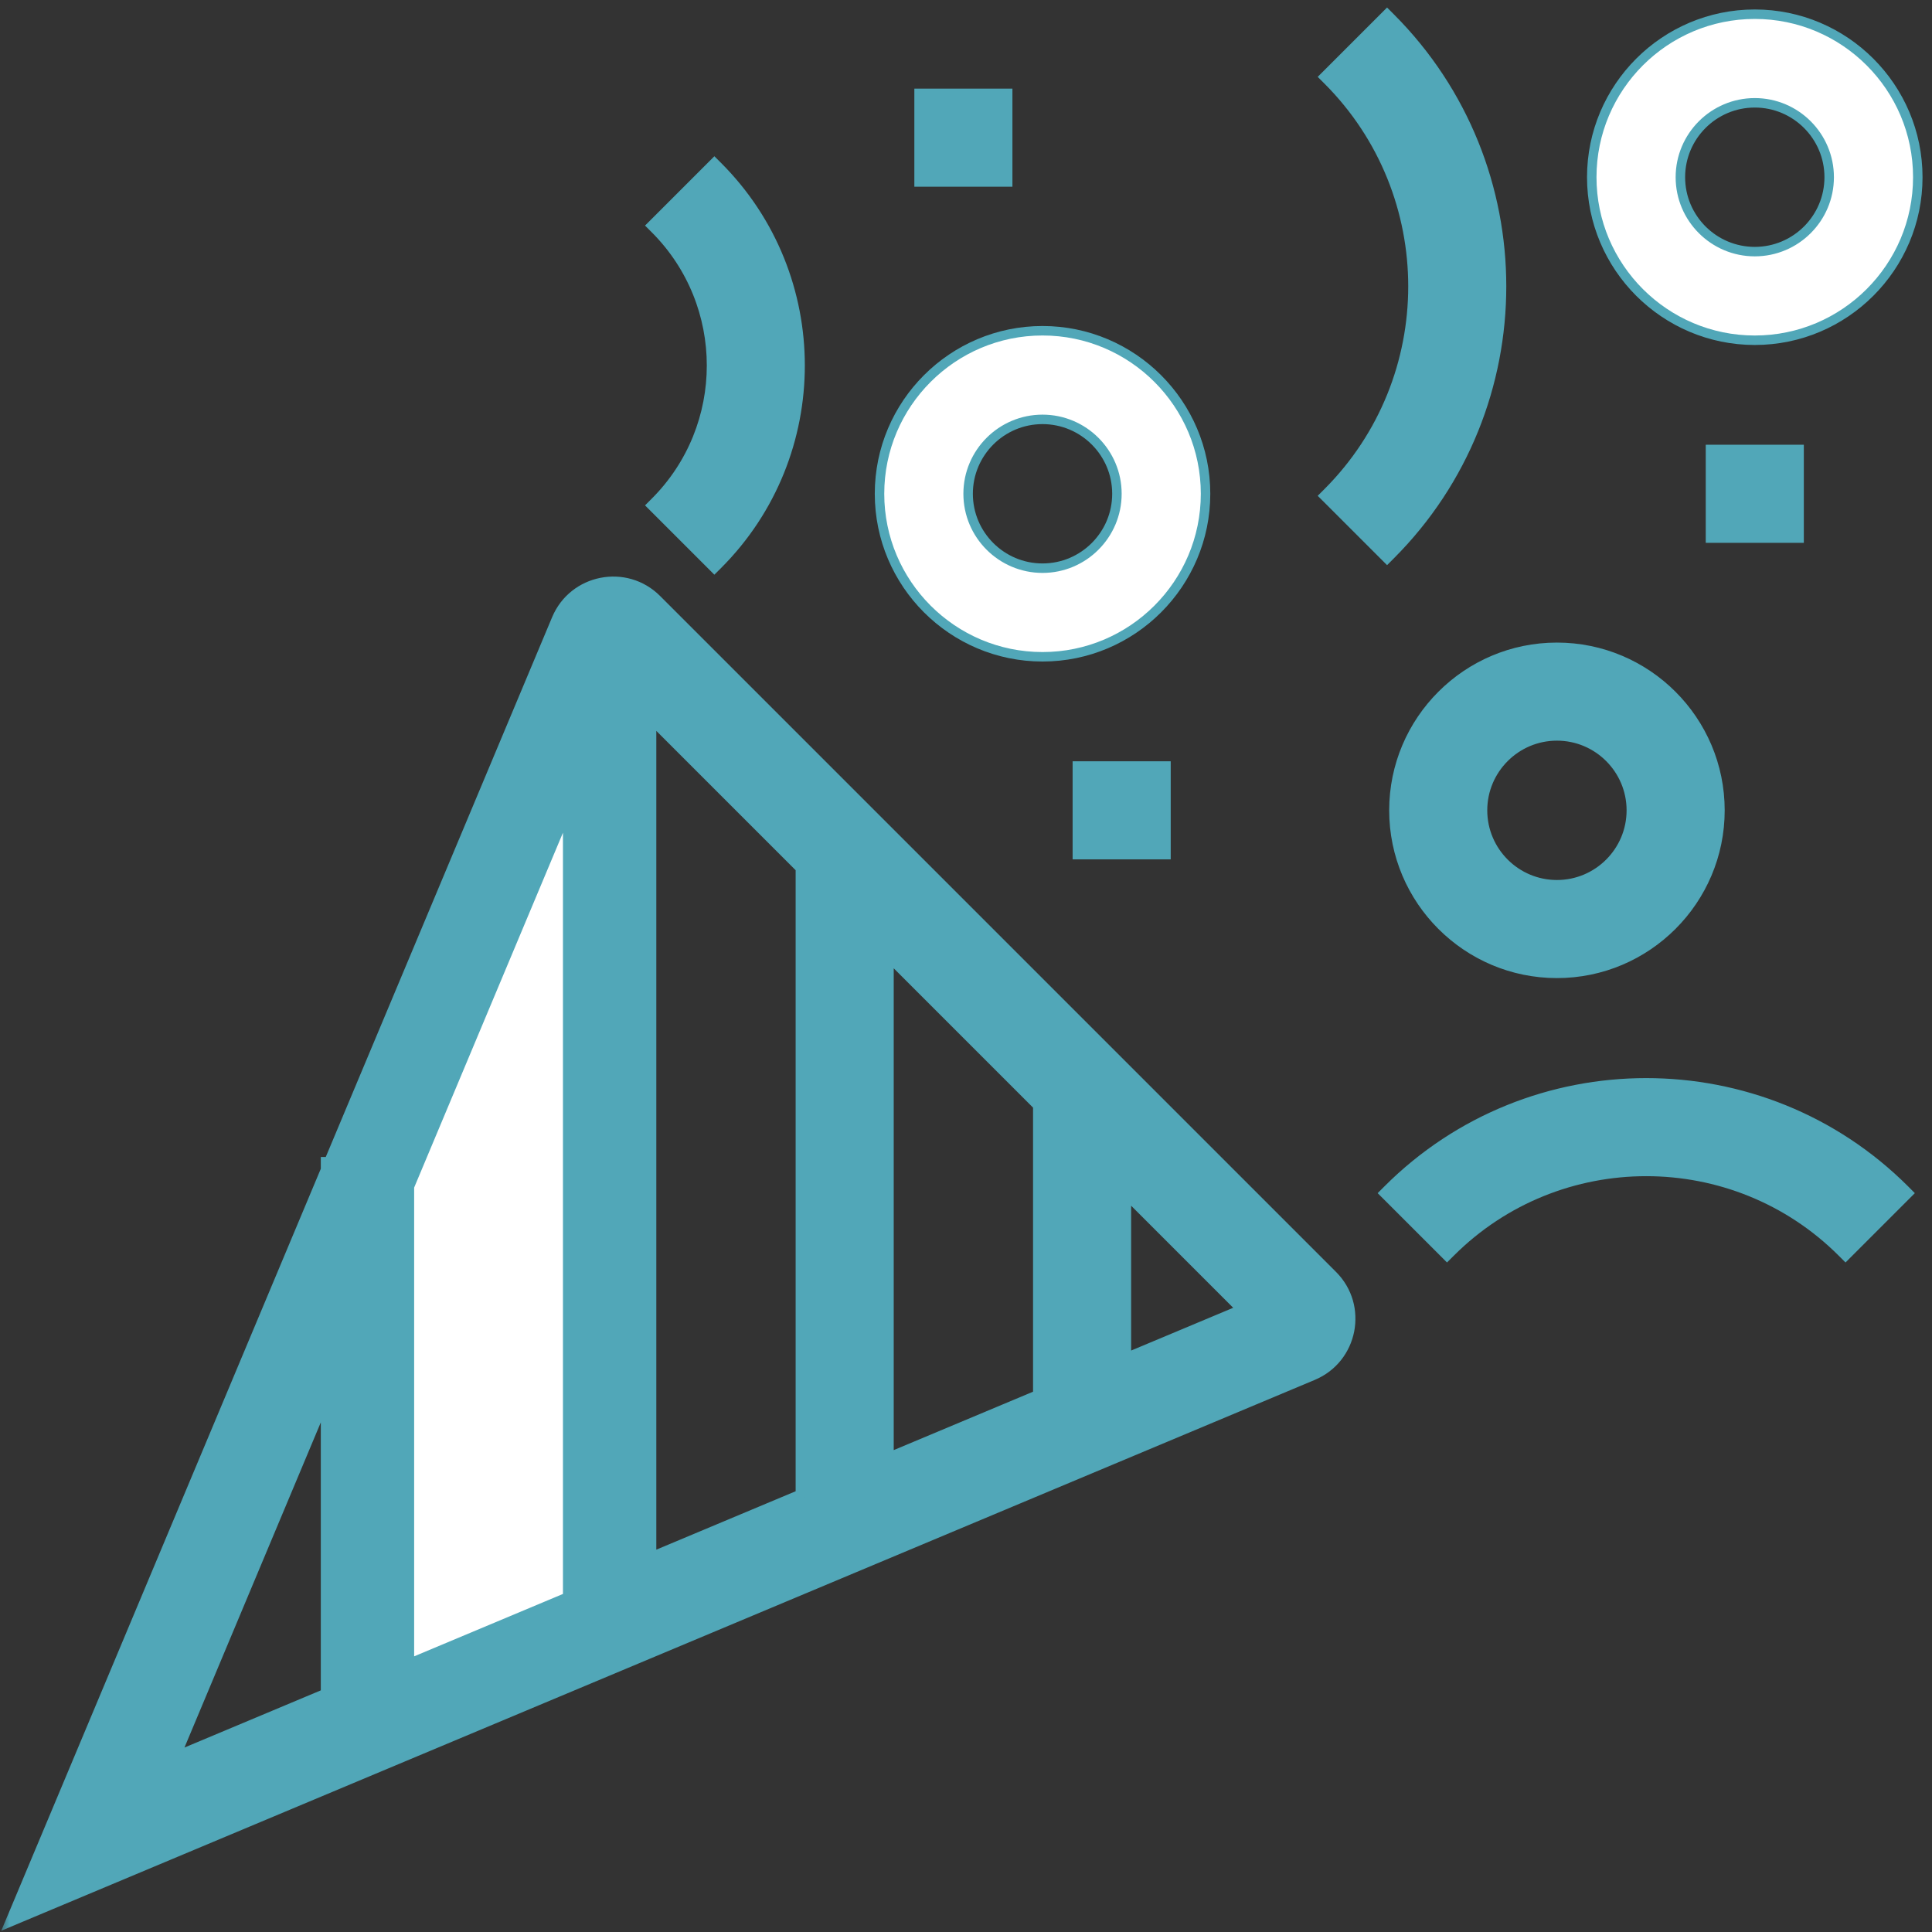 <?xml version="1.0" encoding="UTF-8"?> <svg xmlns="http://www.w3.org/2000/svg" width="102" height="102" viewBox="0 0 102 102" fill="none"><rect x="0" y="0" width="102" height="102" fill="#333333" stroke="none"/> <mask id="path-1-outside-1_112_1645" maskUnits="userSpaceOnUse" x="0" y="29.66" width="72" height="73" fill="black"> <rect fill="white" y="29.66" width="72" height="73"></rect> <path d="M17.531 61.584H17.437V61.805L1 101L69.22 72.391C71.186 71.566 71.689 69.011 70.181 67.503L34.497 31.819C32.989 30.312 30.434 30.814 29.61 32.781L17.531 61.584ZM42.506 79.063L34.15 82.566V37.38L42.506 45.736V79.063ZM46.684 49.914L55.04 58.27V73.807L46.684 77.31V49.914ZM29.971 84.319L21.615 87.822V62.647L29.971 42.719V84.319ZM17.437 72.61V89.575L8.805 93.195L17.437 72.61ZM59.218 72.054V62.448L65.987 69.217L59.218 72.054Z"></path> <path d="M29.971 84.319L21.615 87.822V62.647L29.971 42.719V84.319Z"></path> </mask> <path d="M17.531 61.584H17.437V61.805L1 101L69.22 72.391C71.186 71.566 71.689 69.011 70.181 67.503L34.497 31.819C32.989 30.312 30.434 30.814 29.61 32.781L17.531 61.584ZM42.506 79.063L34.15 82.566V37.38L42.506 45.736V79.063ZM46.684 49.914L55.04 58.27V73.807L46.684 77.31V49.914ZM29.971 84.319L21.615 87.822V62.647L29.971 42.719V84.319ZM17.437 72.61V89.575L8.805 93.195L17.437 72.61ZM59.218 72.054V62.448L65.987 69.217L59.218 72.054Z" fill="#51A7B8"></path> <path d="M29.971 84.319L21.615 87.822V62.647L29.971 42.719V84.319Z" fill="white"></path> <path d="M29.971 84.319L30.068 84.549L30.221 84.485V84.319H29.971ZM21.615 87.822H21.365V88.198L21.712 88.053L21.615 87.822ZM21.615 62.647L21.384 62.55L21.365 62.597V62.647H21.615ZM29.971 42.719H30.221L29.741 42.623L29.971 42.719ZM29.875 84.088L21.518 87.592L21.712 88.053L30.068 84.549L29.875 84.088ZM21.865 87.822V62.647H21.365V87.822H21.865ZM21.846 62.744L30.202 42.816L29.741 42.623L21.384 62.55L21.846 62.744ZM29.721 42.719V84.319H30.221V42.719H29.721ZM17.531 61.584V62.084H17.863L17.992 61.777L17.531 61.584ZM17.437 61.584V61.084H16.937V61.584H17.437ZM17.437 61.805L17.898 61.998L17.937 61.906V61.805H17.437ZM1 101L0.539 100.807L0.066 101.934L1.193 101.461L1 101ZM42.506 79.063L42.699 79.524L43.006 79.395V79.063H42.506ZM34.15 82.566H33.65V83.318L34.343 83.027L34.15 82.566ZM34.15 37.38L34.503 37.026L33.65 36.172V37.38H34.15ZM42.506 45.736H43.006V45.529L42.859 45.382L42.506 45.736ZM46.684 49.914L47.038 49.56L46.184 48.707V49.914H46.684ZM55.04 58.27H55.54V58.063L55.394 57.917L55.04 58.27ZM55.04 73.807L55.234 74.268L55.54 74.139V73.807H55.04ZM46.684 77.31H46.184V78.062L46.877 77.771L46.684 77.31ZM17.437 72.61H17.937L16.976 72.416L17.437 72.61ZM17.437 89.575L17.63 90.036L17.937 89.908V89.575H17.437ZM8.805 93.195L8.344 93.002L7.871 94.129L8.998 93.657L8.805 93.195ZM59.218 72.054H58.718V72.806L59.412 72.515L59.218 72.054ZM59.218 62.448L59.572 62.095L58.718 61.241V62.448H59.218ZM65.987 69.217L66.18 69.678L66.867 69.39L66.341 68.864L65.987 69.217ZM34.497 31.819L34.851 31.466L34.497 31.819ZM29.61 32.781L29.148 32.587L29.61 32.781ZM70.181 67.503L70.534 67.149L70.181 67.503ZM17.531 61.084H17.437V62.084H17.531V61.084ZM16.937 61.584V61.805H17.937V61.584H16.937ZM16.976 61.612L0.539 100.807L1.461 101.194L17.898 61.998L16.976 61.612ZM1.193 101.461L69.413 72.852L69.026 71.93L0.807 100.539L1.193 101.461ZM70.534 67.149L34.851 31.466L34.144 32.173L69.827 67.856L70.534 67.149ZM29.148 32.587L17.07 61.39L17.992 61.777L30.071 32.974L29.148 32.587ZM42.312 78.602L33.956 82.105L34.343 83.027L42.699 79.524L42.312 78.602ZM34.65 82.566V37.38H33.65V82.566H34.65ZM33.796 37.733L42.152 46.089L42.859 45.382L34.503 37.026L33.796 37.733ZM42.006 45.736V79.063H43.006V45.736H42.006ZM46.33 50.267L54.687 58.624L55.394 57.917L47.038 49.56L46.33 50.267ZM54.54 58.27V73.807H55.54V58.27H54.54ZM54.847 73.346L46.491 76.849L46.877 77.771L55.234 74.268L54.847 73.346ZM47.184 77.31V49.914H46.184V77.31H47.184ZM16.937 72.61V89.575H17.937V72.61H16.937ZM17.244 89.114L8.611 92.734L8.998 93.657L17.63 90.036L17.244 89.114ZM9.266 93.389L17.898 72.803L16.976 72.416L8.344 93.002L9.266 93.389ZM59.718 72.054V62.448H58.718V72.054H59.718ZM58.865 62.802L65.633 69.571L66.341 68.864L59.572 62.095L58.865 62.802ZM65.794 68.756L59.025 71.593L59.412 72.515L66.18 69.678L65.794 68.756ZM34.851 31.466C33.092 29.707 30.11 30.293 29.148 32.587L30.071 32.974C30.758 31.335 32.887 30.916 34.144 32.173L34.851 31.466ZM69.413 72.852C71.707 71.89 72.294 68.909 70.534 67.149L69.827 67.856C71.084 69.113 70.665 71.243 69.026 71.93L69.413 72.852Z" fill="#51A7B8" mask="url(#path-1-outside-1_112_1645)"></path> <path d="M55.04 17.462C50.294 17.462 46.434 21.322 46.434 26.069C46.434 30.815 50.294 34.675 55.04 34.675C59.787 34.675 63.647 30.815 63.647 26.069C63.647 21.322 59.787 17.462 55.04 17.462ZM55.04 29.997C52.874 29.997 51.112 28.235 51.112 26.069C51.112 23.902 52.874 22.141 55.04 22.141C57.206 22.141 58.968 23.902 58.968 26.069C58.968 28.235 57.206 29.997 55.04 29.997Z" fill="white" stroke="#51A7B8" stroke-width="0.5"></path> <path d="M92.644 0.75C87.897 0.75 84.037 4.61 84.037 9.356C84.037 14.103 87.897 17.963 92.644 17.963C97.39 17.963 101.25 14.103 101.25 9.356C101.25 4.61 97.39 0.75 92.644 0.75ZM92.644 13.284C90.478 13.284 88.716 11.523 88.716 9.356C88.716 7.19 90.478 5.428 92.644 5.428C94.81 5.428 96.572 7.19 96.572 9.356C96.572 11.523 94.81 13.284 92.644 13.284Z" fill="white" stroke="#51A7B8" stroke-width="0.5"></path> <path d="M82.198 34.175C77.452 34.175 73.592 38.035 73.592 42.782C73.592 47.528 77.452 51.388 82.198 51.388C86.945 51.388 90.805 47.528 90.805 42.782C90.805 38.035 86.945 34.175 82.198 34.175ZM82.198 46.71C80.032 46.71 78.27 44.948 78.27 42.782C78.27 40.615 80.032 38.853 82.198 38.853C84.365 38.853 86.126 40.615 86.126 42.782C86.126 44.948 84.365 46.71 82.198 46.71Z" fill="#51A7B8" stroke="#51A7B8" stroke-width="0.5"></path> <path d="M73.264 62.815L73.087 62.992L73.264 63.168L76.218 66.122L76.395 66.299L76.572 66.122C82.273 60.421 91.555 60.421 97.257 66.122L97.434 66.299L97.611 66.122L100.565 63.168L100.741 62.992L100.565 62.815C93.036 55.286 80.79 55.286 73.264 62.815Z" fill="#51A7B8" stroke="#51A7B8" stroke-width="0.5"></path> <path d="M37.539 29.812L37.715 29.988L37.892 29.812C43.691 24.013 43.691 14.577 37.892 8.778L37.715 8.602L37.539 8.778L34.585 11.732L34.408 11.909L34.585 12.086C38.559 16.062 38.559 22.53 34.585 26.504L34.408 26.681L34.585 26.858L37.539 29.812Z" fill="#51A7B8" stroke="#51A7B8" stroke-width="0.5"></path> <path d="M73.053 29.306L73.23 29.483L73.407 29.306C81.23 21.481 81.23 8.753 73.407 0.928L73.23 0.751L73.053 0.928L70.099 3.882L69.922 4.058L70.099 4.235C76.097 10.236 76.097 19.998 70.099 25.999L69.922 26.176L70.099 26.352L73.053 29.306Z" fill="#51A7B8" stroke="#51A7B8" stroke-width="0.5"></path> <path d="M57.129 40.442H56.879V40.692V44.87V45.12H57.129H61.308H61.558V44.87V40.692V40.442H61.308H57.129Z" fill="#51A7B8" stroke="#51A7B8" stroke-width="0.5"></path> <path d="M90.555 23.73H90.305V23.98V28.159V28.409H90.555H94.733H94.983V28.159V23.98V23.73H94.733H90.555Z" fill="#51A7B8" stroke="#51A7B8" stroke-width="0.5"></path> <path d="M48.773 4.929H48.523V5.179V9.357V9.607H48.773H52.951H53.201V9.357V5.179V4.929H52.951H48.773Z" fill="#51A7B8" stroke="#51A7B8" stroke-width="0.5"></path> </svg> 